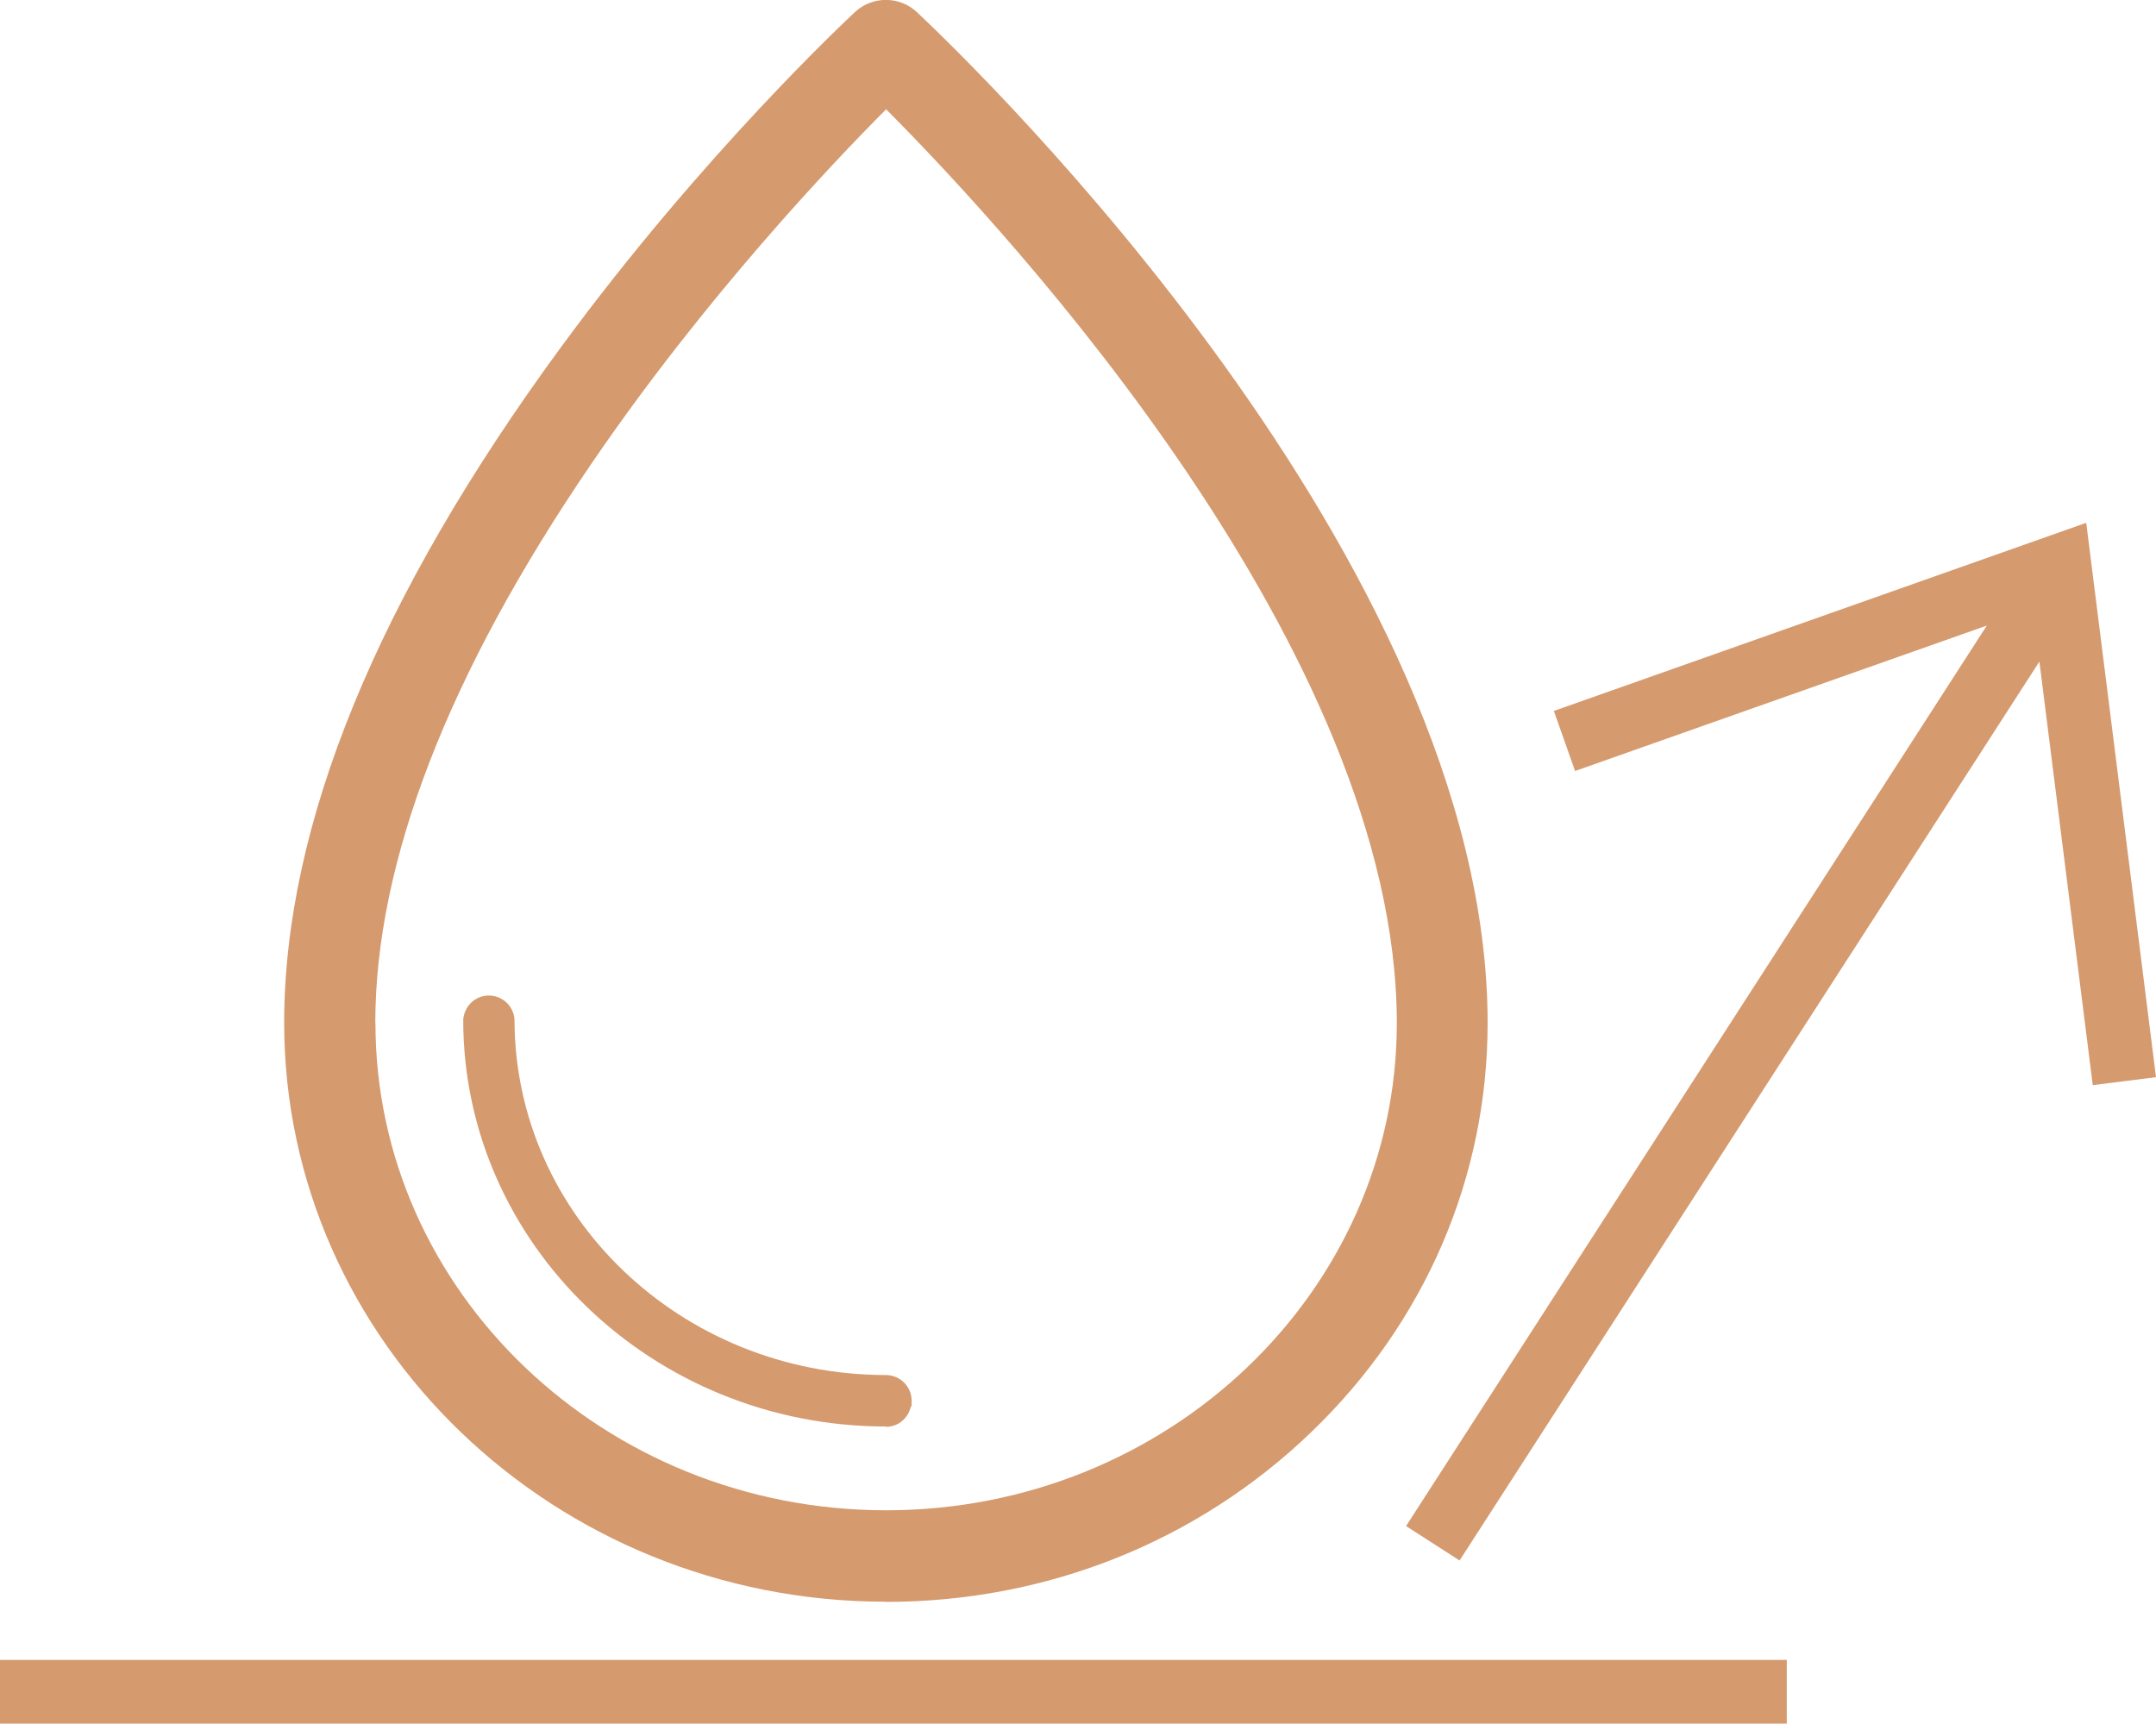 <svg xmlns="http://www.w3.org/2000/svg" viewBox="0 0 135.35 108.2"><defs><style>.d{fill:#d59a6e;}</style></defs><g id="a"></g><g id="b"><g id="c"><g><rect class="d" y="104.2" width="112.17" height="4"></rect><polygon class="d" points="97.55 44.63 98.88 48.4 124.73 39.27 88.27 95.8 91.63 97.96 128.03 41.53 131.38 68.12 135.35 67.62 130.97 32.82 97.55 44.63"></polygon><path class="d" d="M55.62,100.56c10.07,0,19.55-3.78,26.69-10.65,7.15-6.87,11.08-16,11.08-25.69,0-28.94-32.15-60-35.83-63.46-1.09-1.02-2.8-1.02-3.89,0-.38,.36-9.51,8.85-18.45,21.03-11.53,15.72-17.38,29.99-17.38,42.42,0,20.04,16.95,36.34,37.78,36.34ZM23.56,64.23c0-10.1,4.56-21.92,13.56-35.11,7.12-10.44,15.13-18.87,18.51-22.26,7.86,7.9,32.06,34.11,32.06,57.37,0,16.86-14.38,30.58-32.06,30.58s-32.06-13.72-32.06-30.58Z"></path><path class="d" d="M55.63,89.57c.76,0,1.4-.55,1.55-1.28h.05v-.36c0-.88-.71-1.6-1.6-1.61-12.86,0-23.33-10-23.33-22.33-.07-.89-.83-1.55-1.73-1.49-.8,.06-1.42,.69-1.49,1.51,0,14.09,11.91,25.54,26.55,25.54Z"></path></g></g></g></svg>